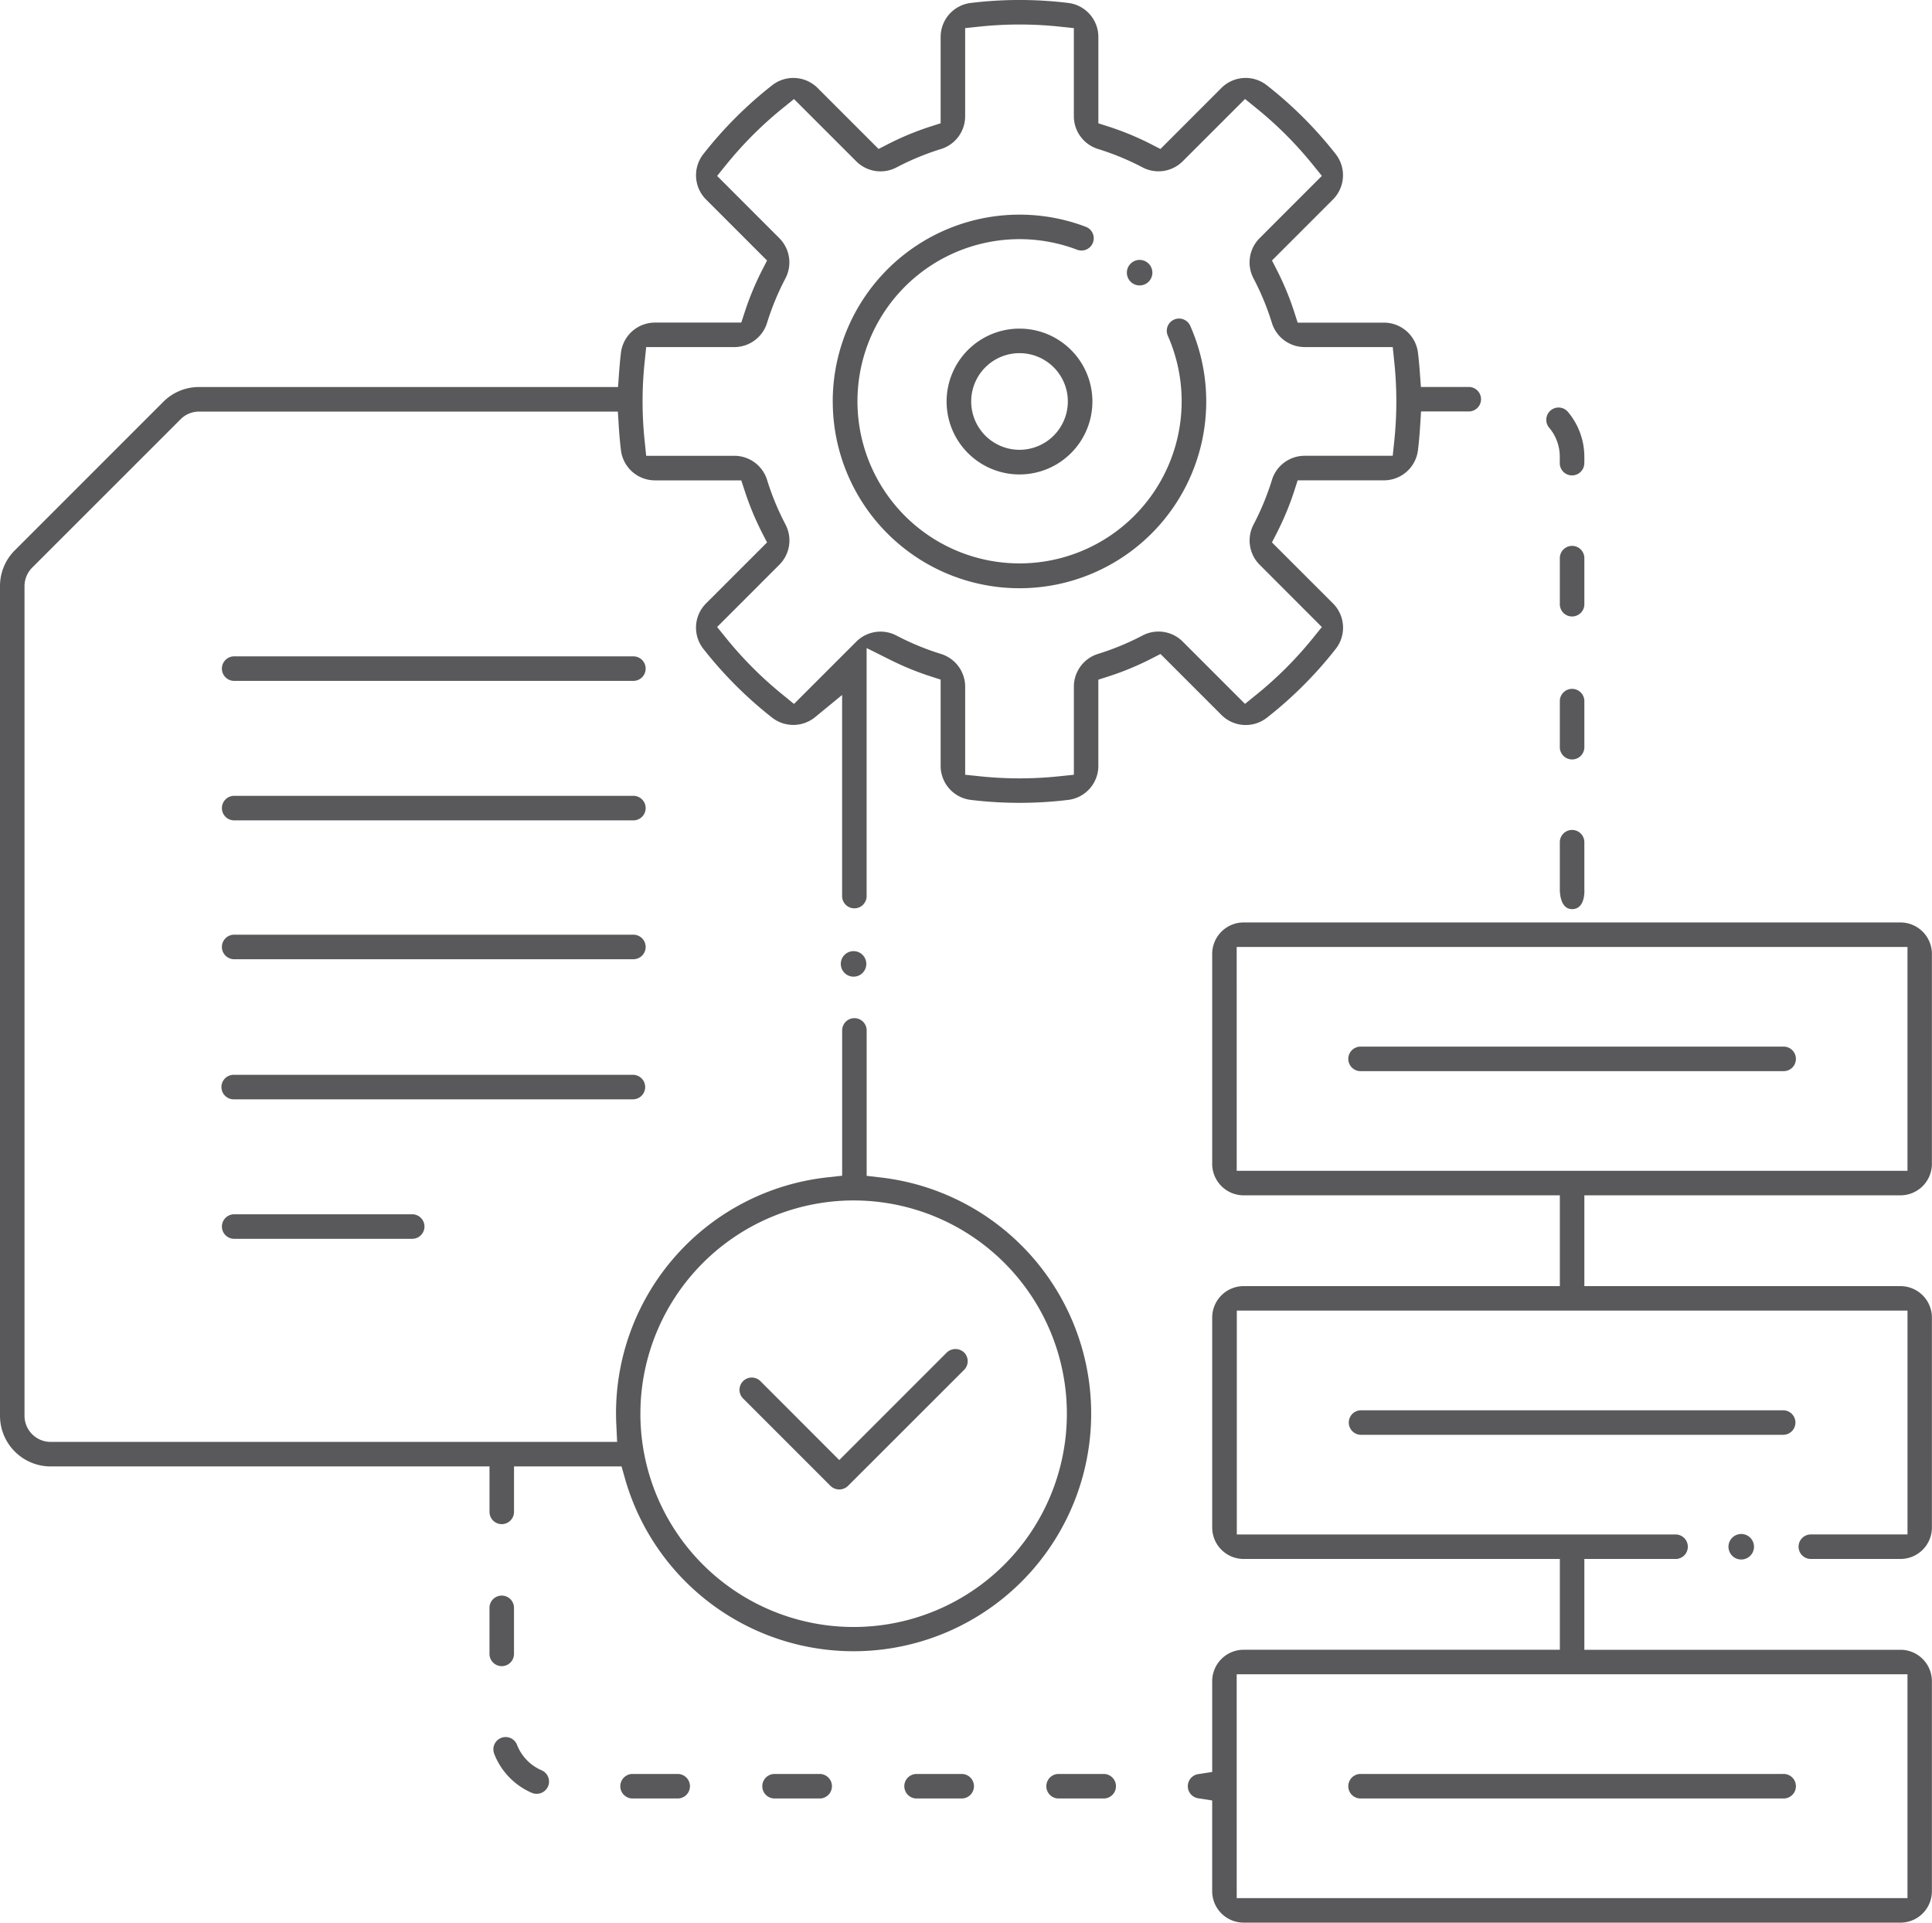 <?xml version="1.0" encoding="UTF-8"?>
<svg xmlns="http://www.w3.org/2000/svg" xmlns:xlink="http://www.w3.org/1999/xlink" width="106.005" height="105.477" viewBox="0 0 106.005 105.477">
  <defs>
    <clipPath id="a">
      <rect width="106.005" height="105.477" transform="translate(0 0)" fill="none"></rect>
    </clipPath>
  </defs>
  <g transform="translate(0 0)">
    <g clip-path="url(#a)">
      <path d="M86.93,25.381v-.318a3.835,3.835,0,0,0-.9-2.466A.672.672,0,1,0,85,23.464a2.461,2.461,0,0,1,.582,1.6v.318a.673.673,0,1,0,1.345,0" fill="#59595b"></path>
      <path d="M86.93,40.965V38.438a.673.673,0,0,0-1.345,0v2.527a.673.673,0,1,0,1.345,0" fill="#59595b"></path>
      <path d="M86.93,33.173V30.646a.673.673,0,1,0-1.345,0v2.527a.673.673,0,0,0,1.345,0" fill="#59595b"></path>
      <path d="M60.584,98.665a.673.673,0,0,0,0-1.345H58.057a.673.673,0,0,0,0,1.345Z" fill="#59595b"></path>
      <path d="M52.792,98.665a.673.673,0,0,0,0-1.345H50.265a.673.673,0,0,0,0,1.345Z" fill="#59595b"></path>
      <path d="M45,98.665a.673.673,0,0,0,0-1.345H42.473a.673.673,0,0,0,0,1.345Z" fill="#59595b"></path>
      <path d="M37.209,98.665a.673.673,0,0,0,0-1.345H34.682a.673.673,0,0,0,0,1.345Z" fill="#59595b"></path>
      <path d="M27.115,96.214a3.855,3.855,0,0,0,2.073,2.145A.683.683,0,0,0,30.071,98a.673.673,0,0,0-.355-.882h0a2.507,2.507,0,0,1-1.346-1.393.672.672,0,0,0-1.254.485" fill="#59595b"></path>
      <path d="M27.53,91.406a.673.673,0,0,0,.672-.672V88.207a.672.672,0,1,0-1.345,0v2.527a.674.674,0,0,0,.673.672" fill="#59595b"></path>
      <path d="M34.727,36.008H12.822a.673.673,0,0,0,0,1.345H34.727a.673.673,0,1,0,0-1.345" fill="#59595b"></path>
      <path d="M34.727,43.66H12.822a.673.673,0,0,0,0,1.345H34.727a.673.673,0,1,0,0-1.345" fill="#59595b"></path>
      <path d="M34.727,51.278H12.822a.673.673,0,0,0,0,1.345H34.727a.673.673,0,1,0,0-1.345" fill="#59595b"></path>
      <path d="M34.727,58.964H12.822a.672.672,0,0,0,0,1.345H34.727a.672.672,0,1,0,0-1.345" fill="#59595b"></path>
      <path d="M12.823,66.616a.673.673,0,0,0,0,1.345h9.82a.673.673,0,0,0,0-1.345Z" fill="#59595b"></path>
      <path d="M52.9,75.15a.675.675,0,0,0,0-.951.69.69,0,0,0-.952,0l-5.9,5.9L41.723,75.77a.672.672,0,0,0-.951.951l4.8,4.8a.69.69,0,0,0,.952,0Z" fill="#59595b"></path>
      <path d="M77.8,24.7c.052-.423.09-.85.117-1.278l.054-.849h2.618a.672.672,0,0,0,0-1.345H77.962l-.062-.841c-.026-.35-.057-.7-.1-1.047A1.882,1.882,0,0,0,75.93,17.7H71.2l-.2-.624a15.743,15.743,0,0,0-.909-2.2l-.3-.586,3.343-3.343a1.884,1.884,0,0,0,.158-2.489A22.192,22.192,0,0,0,69.5,4.672a1.881,1.881,0,0,0-2.487.157L63.671,8.173l-.587-.3a15.685,15.685,0,0,0-2.194-.908l-.625-.2V2.033A1.881,1.881,0,0,0,58.618.162a22.139,22.139,0,0,0-5.359,0,1.881,1.881,0,0,0-1.648,1.871v4.73l-.624.2a15.582,15.582,0,0,0-2.195.909l-.586.3L44.863,4.829a1.884,1.884,0,0,0-2.488-.158,22.1,22.1,0,0,0-3.789,3.79,1.88,1.88,0,0,0,.157,2.487l3.343,3.344-.3.586a15.9,15.9,0,0,0-.909,2.195l-.205.624h-4.73a1.882,1.882,0,0,0-1.871,1.647c-.042.347-.073.7-.1,1.047l-.061.841H10.923a2.761,2.761,0,0,0-1.965.814L.813,30.191A2.76,2.76,0,0,0,0,32.156V77.671a2.781,2.781,0,0,0,2.778,2.778h24.08v2.493a.672.672,0,1,0,1.345,0V80.449h5.9l.187.659A13.038,13.038,0,1,0,48.352,64.6l-.8-.093V56.529a.672.672,0,0,0-1.345,0V64.5l-.807.089A13.018,13.018,0,0,0,33.8,77.553c0,.2.006.4.016.6l.044.95H2.778a1.435,1.435,0,0,1-1.433-1.434V32.156a1.444,1.444,0,0,1,.419-1.014L9.909,23a1.424,1.424,0,0,1,1.014-.42H33.9l.054.849c.027.427.066.855.117,1.278a1.882,1.882,0,0,0,1.871,1.646h4.73l.205.625a15.8,15.8,0,0,0,.909,2.195l.3.586L38.743,33.1a1.879,1.879,0,0,0-.158,2.487,22.168,22.168,0,0,0,3.789,3.79,1.889,1.889,0,0,0,2.348-.033l1.483-1.218V49.159a.672.672,0,0,0,1.345,0V35.552l1.312.655a15.855,15.855,0,0,0,2.125.875l.624.2v4.729a1.881,1.881,0,0,0,1.647,1.871,22.241,22.241,0,0,0,5.359,0,1.881,1.881,0,0,0,1.647-1.871V37.287l.624-.2a15.887,15.887,0,0,0,2.2-.909l.586-.3,3.343,3.343a1.885,1.885,0,0,0,2.489.158h0a22.126,22.126,0,0,0,3.789-3.789,1.881,1.881,0,0,0-.158-2.487L69.79,29.757l.3-.586A15.925,15.925,0,0,0,71,26.976l.2-.625h4.73A1.881,1.881,0,0,0,77.8,24.7M46.837,65.857a11.7,11.7,0,1,1-11.7,11.695,11.708,11.708,0,0,1,11.7-11.695M69.786,26.342a14.552,14.552,0,0,1-1,2.422,1.883,1.883,0,0,0,.329,2.219L72.528,34.4l-.514.635A20.84,20.84,0,0,1,68.946,38.1l-.635.515L64.895,35.2a1.878,1.878,0,0,0-2.218-.33h0a14.414,14.414,0,0,1-2.421,1,1.883,1.883,0,0,0-1.335,1.8v4.833l-.812.085a20.893,20.893,0,0,1-4.34,0l-.812-.085V37.673a1.884,1.884,0,0,0-1.336-1.8,14.437,14.437,0,0,1-2.421-1,1.882,1.882,0,0,0-2.218.329l-3.417,3.416L42.93,38.1a20.9,20.9,0,0,1-3.069-3.068l-.514-.635,3.416-3.417a1.883,1.883,0,0,0,.329-2.218,14.35,14.35,0,0,1-1-2.422,1.883,1.883,0,0,0-1.8-1.335H35.455l-.084-.813a20.691,20.691,0,0,1,0-4.338l.084-.813h4.834a1.883,1.883,0,0,0,1.8-1.335,14.419,14.419,0,0,1,1-2.422,1.883,1.883,0,0,0-.329-2.218L39.347,9.651l.514-.635A20.8,20.8,0,0,1,42.93,5.948l.634-.514L46.981,8.85a1.883,1.883,0,0,0,2.218.329,14.441,14.441,0,0,1,2.421-1,1.882,1.882,0,0,0,1.336-1.8V1.542l.813-.085a20.965,20.965,0,0,1,4.338,0l.813.085V6.376a1.884,1.884,0,0,0,1.335,1.8,14.38,14.38,0,0,1,2.421,1,1.882,1.882,0,0,0,2.218-.329l3.418-3.416.634.514a20.8,20.8,0,0,1,3.068,3.069l.514.635-3.415,3.416a1.883,1.883,0,0,0-.33,2.218,14.364,14.364,0,0,1,1,2.421,1.882,1.882,0,0,0,1.8,1.336h4.834l.084.813a20.873,20.873,0,0,1,0,4.338l-.085.813H71.586a1.88,1.88,0,0,0-1.8,1.335" fill="#59595b"></path>
      <path d="M45.692,22.025a10.246,10.246,0,1,0,19.614-4.15.672.672,0,1,0-1.229.546A8.894,8.894,0,1,1,59.1,13.7a.672.672,0,0,0,.478-1.257,10.249,10.249,0,0,0-13.888,9.578" fill="#59595b"></path>
      <path d="M55.938,18.028a4,4,0,1,0,4,4,4,4,0,0,0-4-4m0,6.648a2.651,2.651,0,1,1,2.652-2.651,2.654,2.654,0,0,1-2.652,2.651" fill="#59595b"></path>
      <path d="M68.236,105.477H104.28A1.727,1.727,0,0,0,106,103.752V92.233a1.727,1.727,0,0,0-1.725-1.726H86.93V85.526h5.031a.673.673,0,0,0,0-1.345h-24.1V71.9h36.8v12.28H99.331a.673.673,0,0,0,0,1.345h4.949A1.727,1.727,0,0,0,106,83.8V72.282a1.727,1.727,0,0,0-1.725-1.725H86.93V65.576h17.35A1.728,1.728,0,0,0,106,63.85V52.331a1.727,1.727,0,0,0-1.725-1.725H68.236a1.727,1.727,0,0,0-1.725,1.725V63.85a1.728,1.728,0,0,0,1.725,1.726h17.35v4.981H68.236a1.727,1.727,0,0,0-1.725,1.725V83.8a1.727,1.727,0,0,0,1.725,1.725h17.35v4.981H68.236a1.727,1.727,0,0,0-1.725,1.726v4.978l-.768.119a.67.67,0,0,0,0,1.325l.767.12v4.977a1.727,1.727,0,0,0,1.725,1.725m-.38-53.526h36.805v12.28H67.856Zm0,39.9h36.805v12.28H67.856Z" fill="#59595b"></path>
      <path d="M86.93,48.757V46.23a.673.673,0,1,0-1.345,0v2.527s-.044,1.118.672,1.118c.768,0,.673-1.118.673-1.118" fill="#59595b"></path>
      <path d="M97.839,58.763a.673.673,0,1,0,0-1.345H74.677a.673.673,0,1,0,0,1.345Z" fill="#59595b"></path>
      <path d="M97.839,78.714a.672.672,0,1,0,0-1.345H74.677a.672.672,0,1,0,0,1.345Z" fill="#59595b"></path>
      <path d="M97.839,98.665a.673.673,0,1,0,0-1.345H74.677a.673.673,0,1,0,0,1.345Z" fill="#59595b"></path>
      <path d="M63.229,14.959a.7.7,0,1,0-.7.7.7.7,0,0,0,.7-.7" fill="#59595b"></path>
      <path d="M47.533,52.88a.7.7,0,1,0-.7.7.7.7,0,0,0,.7-.7" fill="#59595b"></path>
      <path d="M96.238,84.855a.7.7,0,1,0-.7.7.7.7,0,0,0,.7-.7" fill="#59595b"></path>
    </g>
  </g>
</svg>
